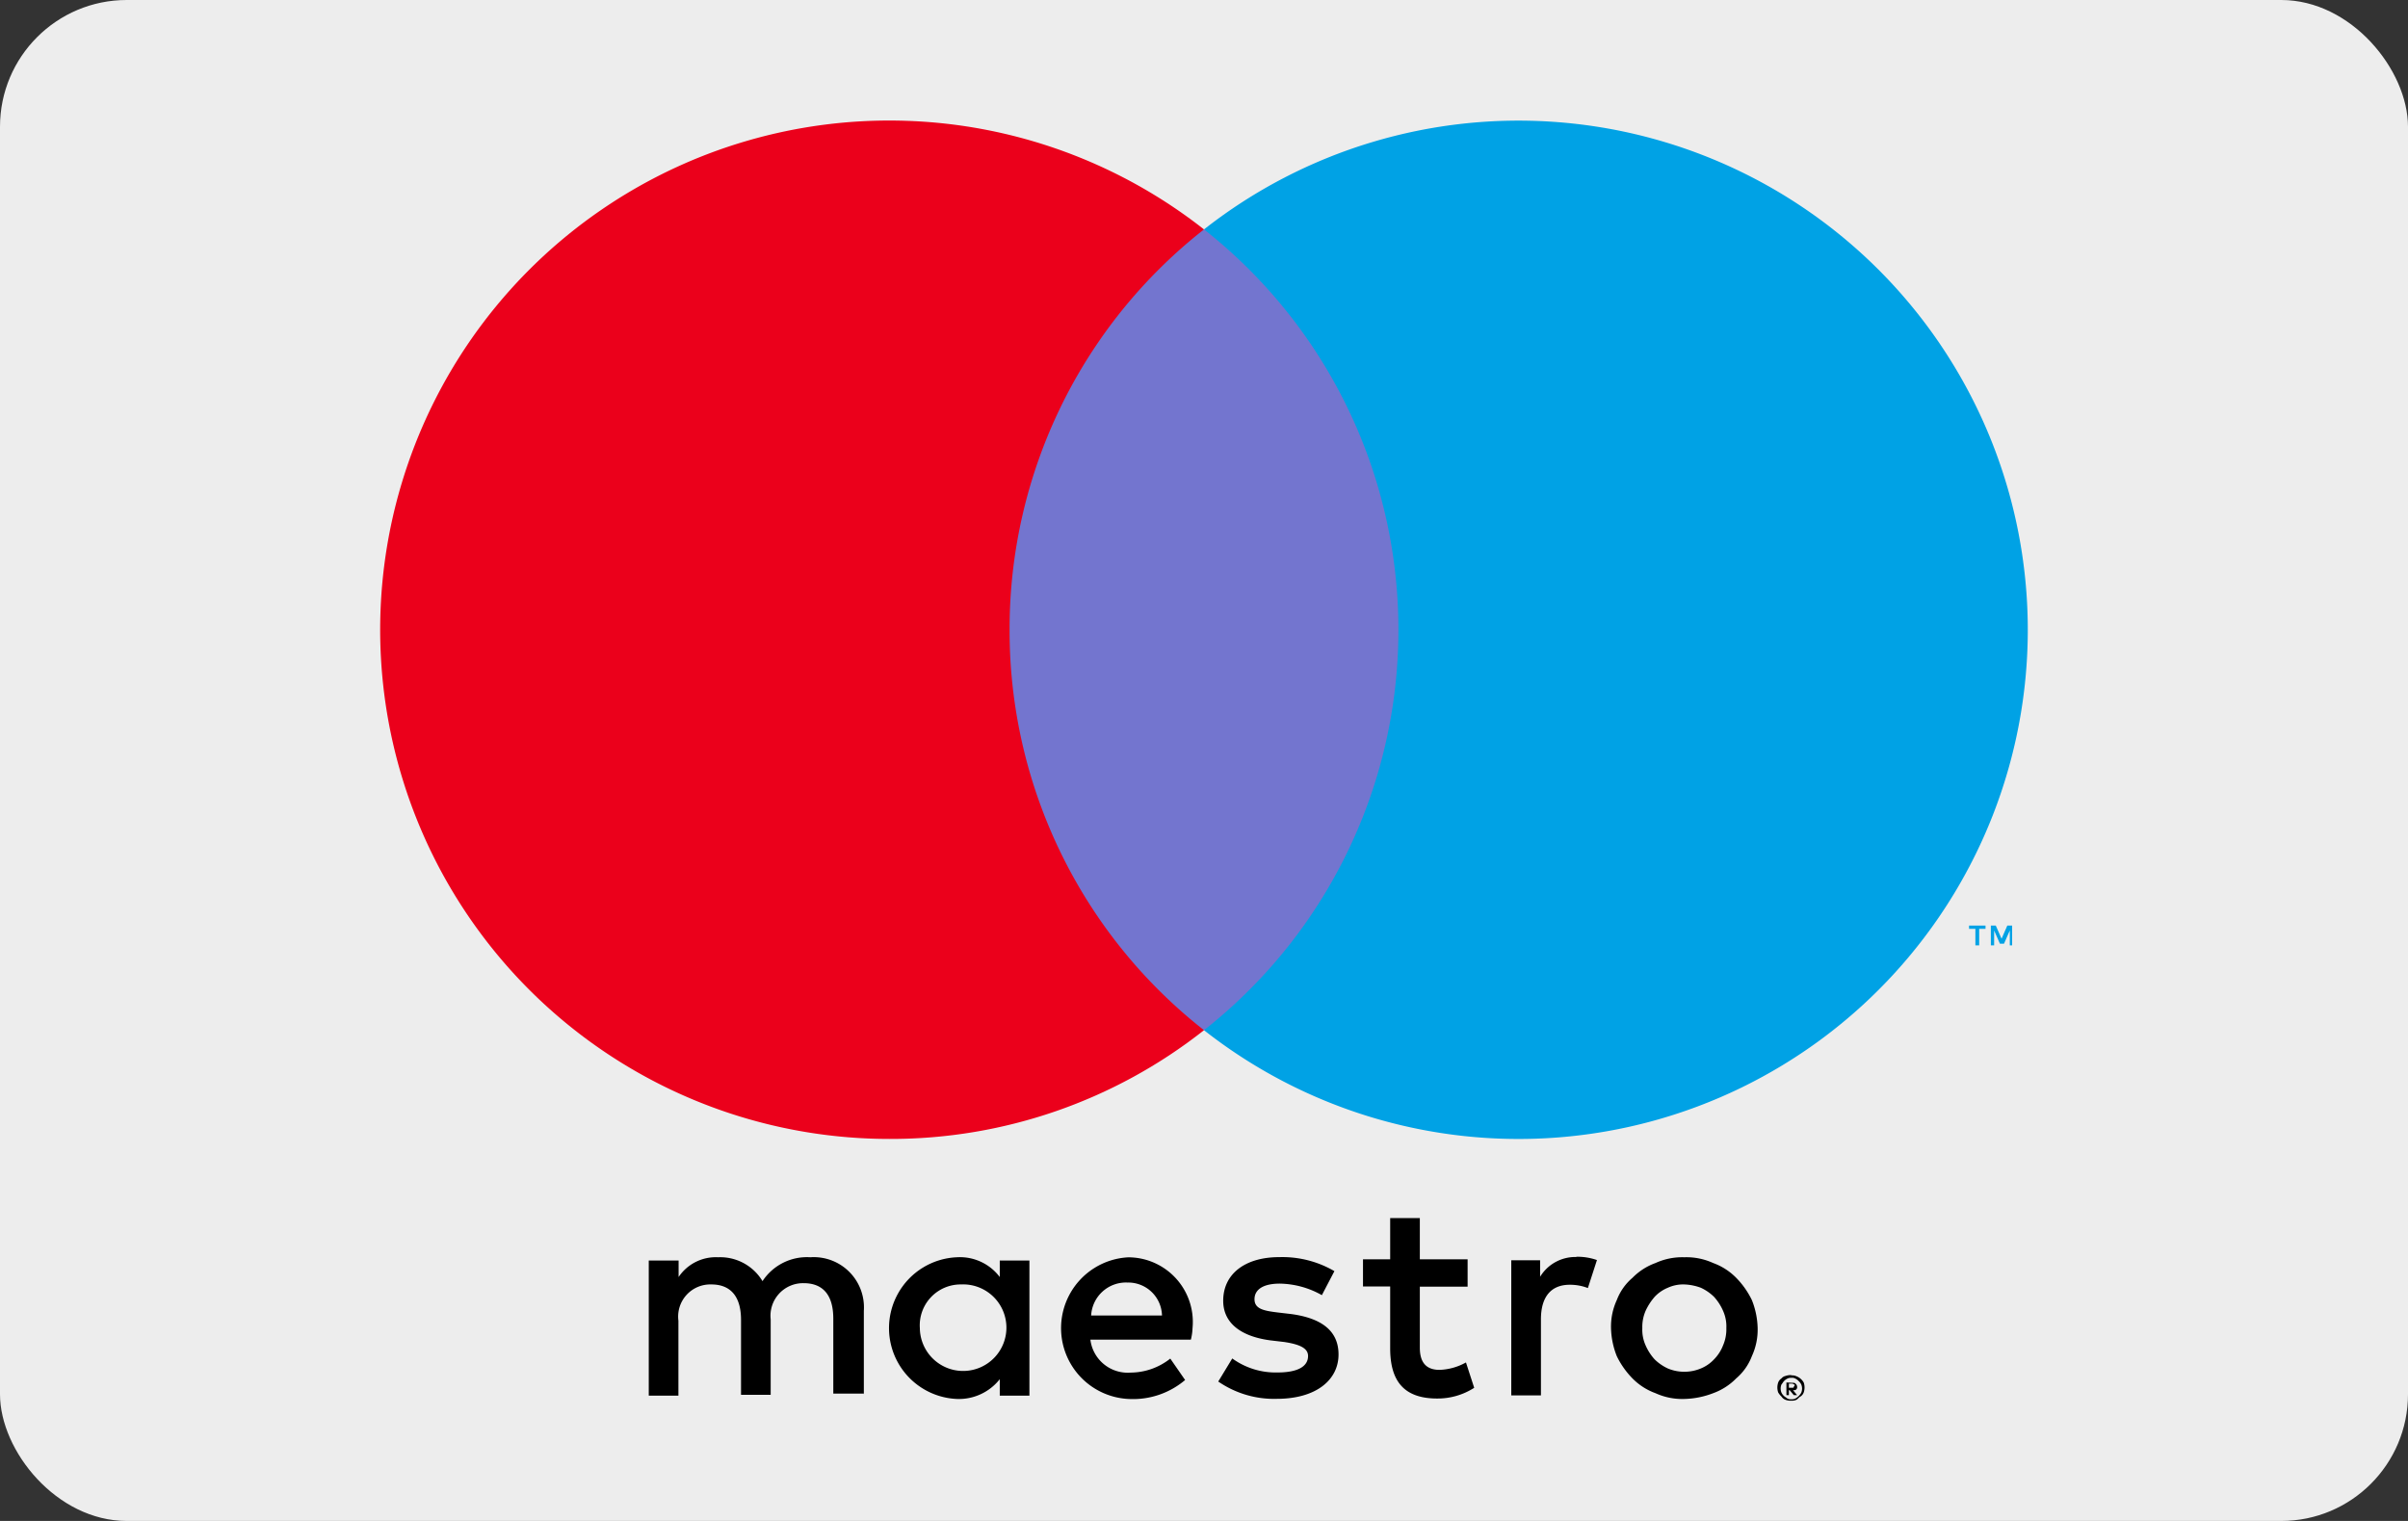 <svg xmlns="http://www.w3.org/2000/svg" width="38" height="24"><rect width="100%" height="100%" fill="#333333" stroke="none"/><g data-name="Group 309" transform="translate(-202 -484)"><rect data-name="Rectangle 448" width="38" height="24" rx="2" transform="translate(202 484)" fill="#ededed"/><g data-name="Group 295"><path data-name="Path 978" d="M233.753 498.917v-.312h-.076l-.091.208-.091-.208h-.078v.312h.052v-.234l.091.208h.065l.091-.208v.234zm-.52 0v-.26h.1v-.052h-.26v.052h.1v.26z" fill="#00a2e5"/><path data-name="Path 979" d="M224.51 500.256h-7.033V487.62h7.033z" fill="#7375cf"/><path data-name="Path 980" d="M217.932 493.938A8.012 8.012 0 01221 487.62a8.035 8.035 0 10-4.966 14.352 7.982 7.982 0 004.966-1.716 8.012 8.012 0 01-3.068-6.318" fill="#eb001b"/><path data-name="Path 981" d="M234 493.938a8.036 8.036 0 01-13 6.318 8.039 8.039 0 000-12.636 8.036 8.036 0 0113 6.318" fill="#00a2e5"/></g><g data-name="Group 296"><path data-name="Path 982" d="M226.876 503.831a.944.944 0 01.325.052l-.143.442a.786.786 0 00-.286-.052c-.3 0-.455.195-.455.546v1.2h-.468v-2.132h.455v.26a.65.65 0 01.572-.312m-1.716.468h-.754v.962c0 .208.078.351.312.351a.922.922 0 00.416-.117l.13.4a1.068 1.068 0 01-.585.169c-.546 0-.741-.3-.741-.793v-.975h-.429v-.429h.429v-.65h.468v.65h.754zm-5.941.455a.55.55 0 01.572-.52.533.533 0 01.546.52zm1.6.2a1.02 1.02 0 00-1.014-1.118 1.119 1.119 0 00.026 2.236 1.271 1.271 0 00.871-.3l-.234-.338a1.016 1.016 0 01-.624.221.594.594 0 01-.637-.52h1.586a.878.878 0 00.026-.182m2.041-.52a1.393 1.393 0 00-.663-.182c-.26 0-.4.091-.4.247s.156.182.364.208l.221.026c.468.065.741.26.741.637 0 .4-.351.7-.975.7a1.55 1.55 0 01-.923-.273l.221-.364a1.167 1.167 0 00.715.221c.312 0 .481-.091.481-.26 0-.117-.117-.182-.377-.221l-.221-.026c-.481-.065-.741-.286-.741-.624 0-.429.351-.689.884-.689a1.633 1.633 0 01.871.221zm5.72-.169a.582.582 0 00-.26.052.594.594 0 00-.208.143.926.926 0 00-.143.221.639.639 0 00-.052.273.6.6 0 00.052.273.806.806 0 00.143.221.743.743 0 00.208.143.676.676 0 00.52 0 .594.594 0 00.208-.143.649.649 0 00.143-.221.639.639 0 00.052-.273.6.6 0 00-.052-.273.805.805 0 00-.143-.221.743.743 0 00-.208-.143.841.841 0 00-.26-.052m0-.429a1.017 1.017 0 01.455.091.975.975 0 01.364.234 1.32 1.32 0 01.247.351 1.277 1.277 0 01.091.442 1 1 0 01-.091.442.861.861 0 01-.247.351.975.975 0 01-.364.234 1.35 1.35 0 01-.455.091 1.017 1.017 0 01-.455-.091.975.975 0 01-.364-.234 1.32 1.32 0 01-.247-.351 1.278 1.278 0 01-.091-.442 1 1 0 01.091-.442.861.861 0 01.247-.351.975.975 0 01.364-.234 1.017 1.017 0 01.455-.091m-12.064 1.118a.645.645 0 01.65-.689.683.683 0 11-.65.689m1.729 0v-1.066h-.468v.26a.788.788 0 00-.676-.312 1.119 1.119 0 000 2.236.822.822 0 00.676-.312v.26h.468zm-2.613 1.066v-1.339a.792.792 0 00-.845-.845.838.838 0 00-.754.377.778.778 0 00-.7-.377.707.707 0 00-.624.312v-.26h-.471v2.132h.468v-1.183a.507.507 0 01.52-.572c.312 0 .468.2.468.559v1.183h.468v-1.19a.514.514 0 01.52-.572c.312 0 .468.195.468.559v1.183h.481z"/><path data-name="Path 983" d="M230.23 505.846v.052h.052c.013 0 .026 0 .026-.013s.013-.013.013-.026 0-.013-.013-.013a.045.045 0 00-.026-.013h-.052zm.052-.026c.026 0 .039 0 .052.013a.067.067 0 01.026.052.048.048 0 01-.013.039c-.013.013-.026.013-.052.013l.065.078h-.052l-.065-.078h-.013v.078h-.039v-.2zm-.013.26a.117.117 0 00.065-.013.231.231 0 00.091-.091.169.169 0 000-.13.18.18 0 00-.039-.052.178.178 0 00-.052-.039.1.1 0 00-.065-.013.117.117 0 00-.065.013.178.178 0 00-.052.039c-.013.013-.026.039-.039.052a.169.169 0 000 .13.178.178 0 00.039.052c.013.013.039.026.052.039a.117.117 0 00.065.013m0-.377a.165.165 0 01.078.013.225.225 0 01.117.1.241.241 0 010 .156.13.13 0 01-.052.065c-.026.013-.039.039-.065.052a.165.165 0 01-.078.013.222.222 0 01-.091-.013.13.13 0 01-.065-.052.284.284 0 01-.052-.065.24.24 0 010-.156.129.129 0 01.052-.065.11.11 0 01.065-.039.221.221 0 01.091-.013"/></g></g></svg>